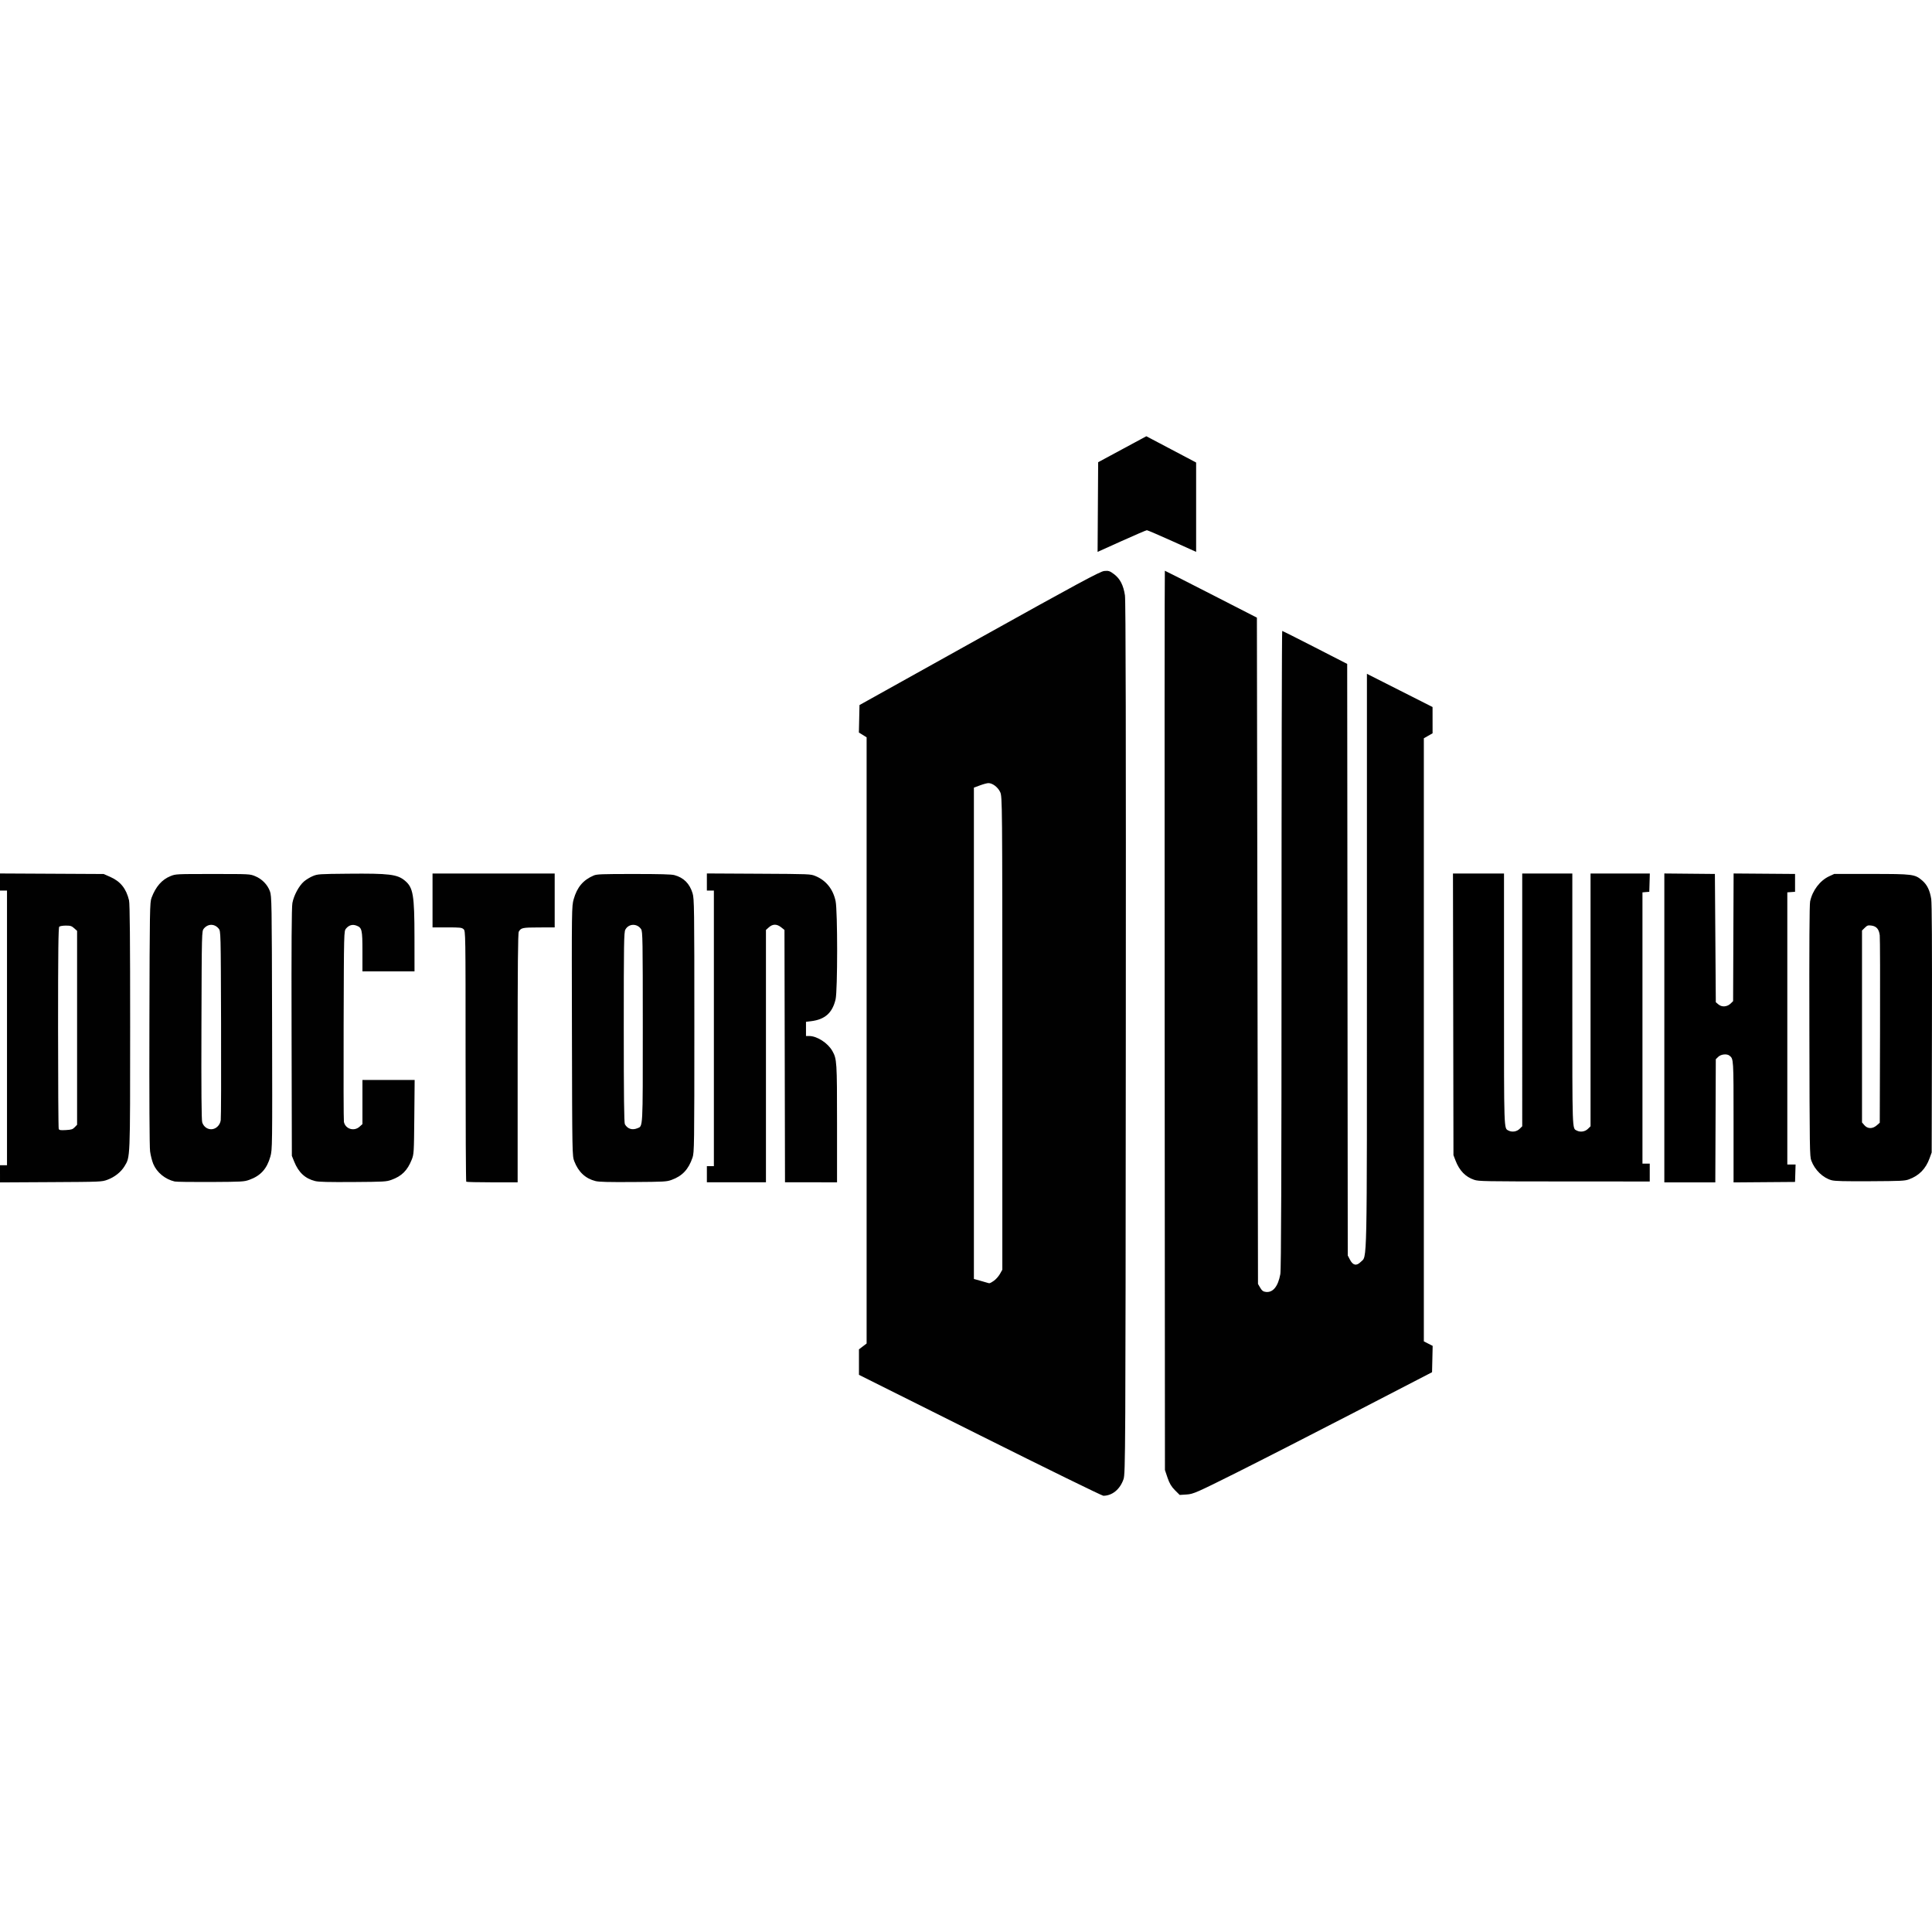 <svg width="437.636px" height="437.636px" viewBox="0 -98.82 437.636 437.636" xmlns="http://www.w3.org/2000/svg"><path d="M377.004 134.026V99.04l5.726.054 5.726.053.104 14.526.103 14.528.605.51c.776.653 1.978.553 2.78-.231l.535-.525.056-14.459.056-14.456 6.96.053 6.96.053V103.189l-.876.062-.877.062v61.655H406.735l-.06 1.972-.06 1.972-6.965.053-6.964.054v-13.664c0-14.42.008-14.296-.918-15.048-.585-.477-1.941-.332-2.556.272l-.549.537-.056 13.95-.056 13.949h-11.547v-34.989zm-43.082 34.402c-1.97-.666-3.35-2.093-4.22-4.369l-.466-1.213-.055-31.9-.056-31.901H340.687v28.317c0 30.356-.033 29.365 1.001 29.906.805.423 1.874.266 2.523-.371l.603-.592V99.044h11.349v28.423c0 30.628-.047 29.252 1.02 29.813.786.412 1.86.248 2.503-.383l.604-.592V99.044h13.427l-.06 2.072-.06 2.074-.773.062-.775.064v61.452H373.7V168.812l-19.345-.01c-18.192-.008-19.406-.026-20.433-.374zm80.98.1c-1.956-.525-3.816-2.32-4.602-4.44-.367-.992-.387-2.305-.44-29.35-.04-19.73.012-28.632.168-29.368.525-2.482 2.231-4.732 4.323-5.7l1.135-.524h8.357c9.508 0 9.911.052 11.596 1.504 1.098.948 1.714 2.223 2.022 4.18.147.944.2 10.42.161 29.4l-.059 28.01-.477 1.314c-.866 2.392-2.374 3.931-4.681 4.778-.932.342-1.776.383-8.77.42-5.878.032-7.975-.02-8.732-.225zm10.227-12.44l.674-.59.062-20.693c.035-11.382.005-21.175-.066-21.763-.168-1.387-.74-2.053-1.894-2.205-.768-.101-.938-.043-1.495.503l-.629.617V155.435l.534.623c.736.857 1.857.869 2.814.03z"/><path d="M0 167.073v-1.941H1.586v-62.214H-.001v-3.88l11.742.06 11.742.06 1.52.672c2.283 1.006 3.592 2.647 4.224 5.291.184.768.256 8.93.253 28.763-.005 30.166.03 29.318-1.282 31.48-.801 1.322-2.272 2.477-3.897 3.066-1.265.458-1.412.464-12.79.526l-11.51.063v-1.946zm16.927-10.554l.536-.56v-43.924l-.663-.594c-.569-.51-.837-.594-1.882-.594-.67 0-1.342.11-1.491.244-.208.187-.273 5.54-.273 22.855 0 12.437.066 22.767.147 22.957.122.285.392.328 1.619.26 1.262-.072 1.546-.164 2.007-.644zm22.65 12.294c-2.155-.49-4.046-2.042-4.858-3.986-.275-.66-.6-1.936-.722-2.836-.137-1.014-.195-12.06-.154-28.983.064-25.984.088-27.402.487-28.465.948-2.523 2.34-4.118 4.287-4.906 1.178-.478 1.242-.481 9.578-.481 8.36 0 8.395 0 9.59.486 1.544.625 2.809 1.914 3.357 3.423.408 1.124.43 2.403.491 29.832.063 28.12.056 28.687-.39 30.271-.782 2.773-2.206 4.348-4.753 5.26-1.21.434-1.598.455-8.75.496-4.115.024-7.79-.025-8.163-.111zm9.636-12.39c.43-.385.691-.877.787-1.475.08-.493.115-10.335.076-21.873-.068-20.953-.069-20.978-.544-21.552-.942-1.134-2.415-1.134-3.356 0-.476.573-.477.594-.544 21.856-.047 14.729.007 21.514.175 22.033.502 1.549 2.234 2.062 3.406 1.011zm22.184 12.294c-2.276-.565-3.765-1.945-4.76-4.416l-.526-1.305-.064-27.955c-.047-19.902.008-28.348.188-29.318.322-1.728 1.497-3.909 2.629-4.88.482-.414 1.387-.962 2.01-1.22 1.092-.45 1.395-.47 8.013-.531 9.263-.087 11.105.138 12.817 1.561 1.896 1.577 2.174 3.213 2.183 12.887l.008 7.675H82.1v-4.482c0-4.972-.104-5.42-1.37-5.89-.898-.333-1.7-.101-2.348.68-.477.573-.477.592-.542 21.857-.036 11.705-.008 21.567.062 21.92.322 1.615 2.284 2.228 3.536 1.105l.662-.594v-9.993h11.827l-.077 8.387c-.074 8.11-.094 8.429-.591 9.673-.979 2.448-2.263 3.724-4.58 4.557-1.185.425-1.62.449-8.732.498-5.593.035-7.754-.018-8.55-.216zm34.216.142c-.083-.073-.151-12.884-.151-28.464 0-28.057-.005-28.332-.453-28.735-.412-.37-.756-.407-3.742-.407h-3.29v-12.2h27.67v12.2l-3.572.01c-3.727.01-4.035.07-4.556.946-.197.332-.264 7.588-.264 28.616v28.174h-5.747c-3.159 0-5.813-.062-5.896-.137v-.003zm29.288-.142c-2.273-.565-3.882-2.063-4.81-4.48-.473-1.234-.476-1.402-.537-29.49-.06-27.792-.054-28.278.398-29.88.767-2.719 2.144-4.35 4.539-5.372.696-.297 1.813-.34 9.072-.34 5.967 0 8.538.07 9.208.255 2.107.575 3.442 1.912 4.112 4.117.374 1.235.4 3.2.4 29.989 0 27.249-.02 28.728-.416 29.887-.913 2.672-2.313 4.163-4.731 5.042-1.136.414-1.621.441-8.688.487-5.587.037-7.751-.016-8.547-.215zm9.463-11.96c1.297-.53 1.24.502 1.24-22.946 0-19.769-.03-21.627-.377-22.153-.894-1.357-2.835-1.297-3.58.112-.31.586-.352 3.174-.352 22.146 0 15.423.071 21.608.253 21.928.6 1.046 1.652 1.387 2.816.913zm15.757 10.407v-1.83H161.708v-62.416H160.121v-3.883l11.736.062c11.694.062 11.741.063 12.87.528 2.39.984 3.974 2.956 4.553 5.67.466 2.185.464 20.28-.003 22.255-.725 3.064-2.398 4.56-5.534 4.947l-1.169.145v3.215h.738c1.786.01 4.221 1.588 5.245 3.41 1.01 1.797 1.048 2.403 1.048 16.42v13.308H177.818l-.06-28.583-.06-28.582-.741-.593c-.984-.788-1.913-.788-2.792 0l-.662.594v57.163h-13.381v-1.83zM221.977 226.303l-27.407-13.698v-5.772l.868-.662.868-.66V68.195l-.875-.54-.876-.542.07-3.112.068-3.112 27.154-15.128c22.209-12.373 27.358-15.148 28.277-15.24.983-.098 1.265-.01 2.233.722 1.361 1.026 2.123 2.506 2.468 4.798.181 1.2.24 32.118.194 100.307-.064 94.298-.087 98.627-.516 99.887-.78 2.296-2.556 3.76-4.57 3.765-.3 0-12.883-6.165-27.956-13.698zm3.116-34.974c.462-.311 1.09-1.008 1.397-1.549l.558-.986-.002-53.563c-.003-52.286-.013-53.587-.478-54.61-.503-1.11-1.726-2.05-2.666-2.051-.301 0-1.166.23-1.921.513l-1.375.513v111.292l1.427.398c.784.218 1.537.436 1.674.482.452.159.54.13 1.386-.44zm41.044 47.4c-.797-.799-1.237-1.54-1.67-2.819l-.586-1.736-.064-101.856c-.035-56.022-.016-101.856.043-101.856s4.774 2.39 10.48 5.314l10.372 5.313.124 75.465.124 75.464.508.868c.39.667.696.886 1.32.947 1.587.154 2.719-1.26 3.233-4.037.19-1.036.27-22.55.27-73.58 0-39.663.07-72.115.156-72.115s3.432 1.68 7.437 3.734l7.282 3.734.064 67.001.064 67.001.519.992c.659 1.26 1.465 1.42 2.412.473 1.5-1.5 1.41 2.927 1.41-68.195V53.814l7.433 3.76 7.434 3.76.003 2.976.003 2.975-.99.565-.99.566v136.611l1 .51 1 .51-.07 2.982-.07 2.985-17.234 8.919c-9.48 4.904-21.625 11.114-26.992 13.797-9.122 4.561-9.86 4.885-11.347 4.981l-1.592.101-1.086-1.083zM248.69 16.038l.064-10.158 5.455-2.94L259.665 0l2.727 1.434c1.5.79 4.04 2.129 5.642 2.976l2.914 1.542V26.191l-5.443-2.453c-2.993-1.349-5.565-2.453-5.716-2.453-.15 0-2.724 1.105-5.719 2.455l-5.445 2.453.065-10.155z" fill="#010101"/></svg>